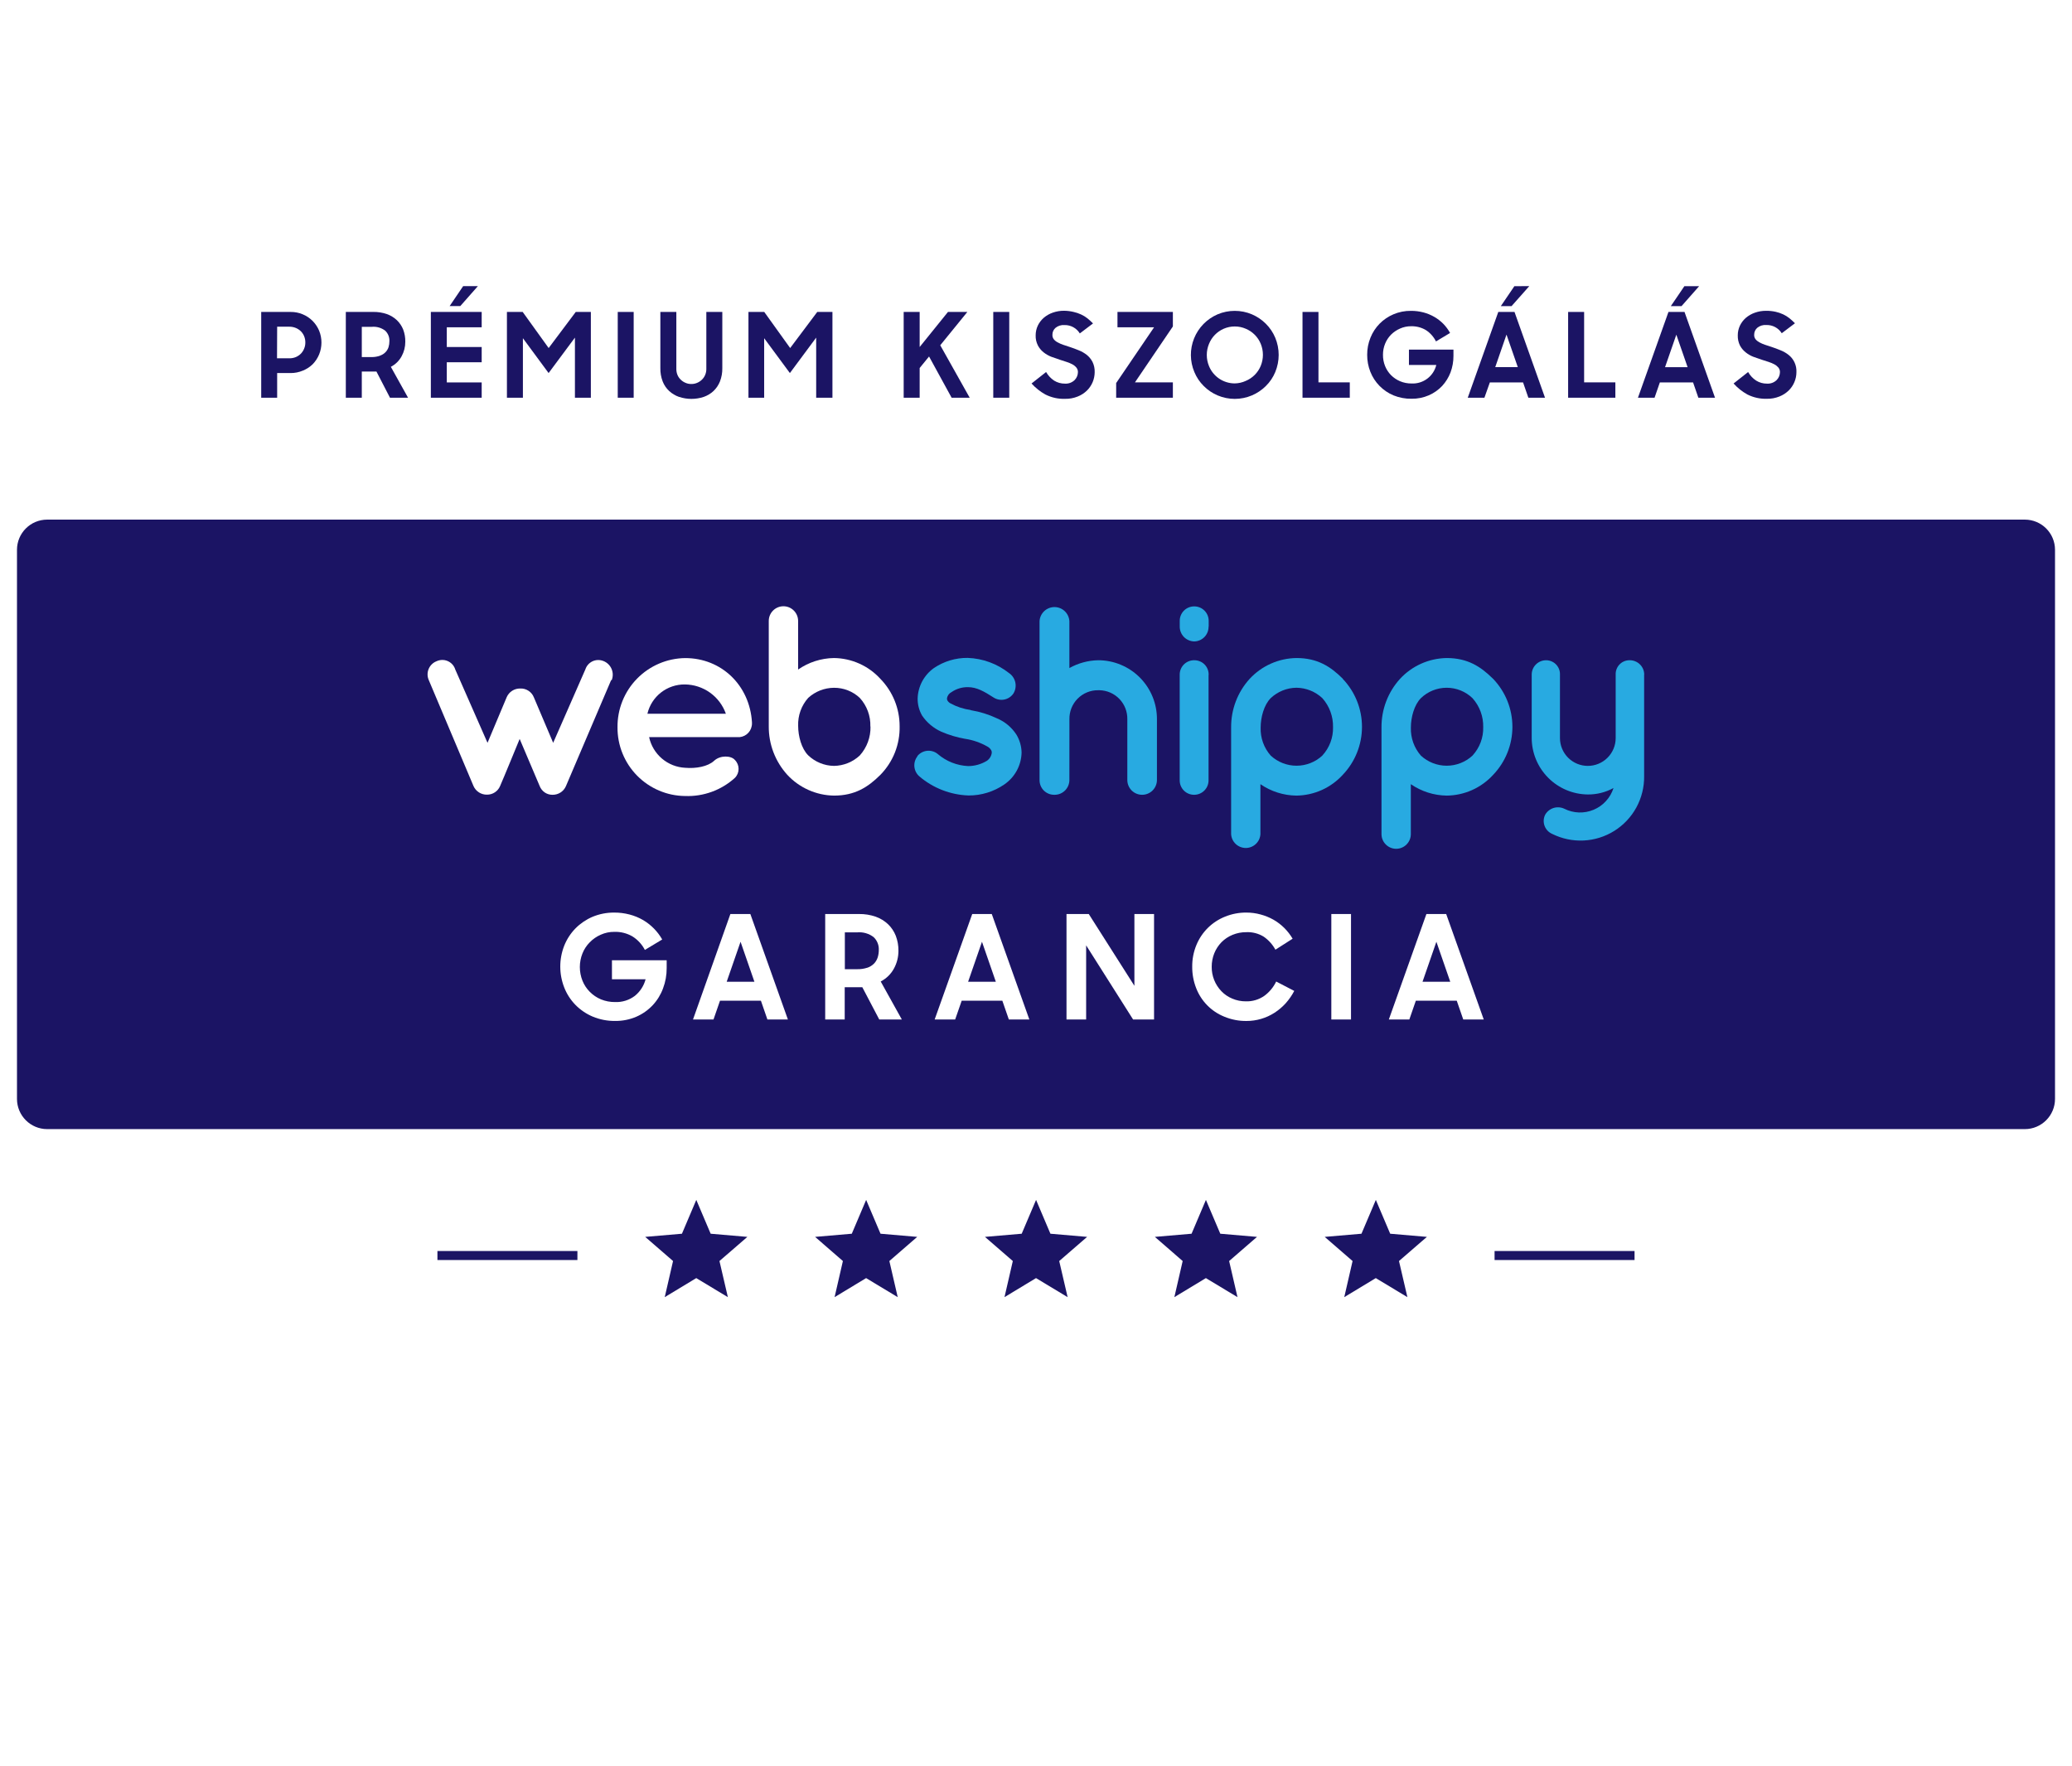 <svg width="122" height="104" viewBox="0 0 122 104" fill="none" xmlns="http://www.w3.org/2000/svg">
<g filter="url(#filter0_dd)">
<path d="M61.001 95.084C60.367 95.085 59.737 94.975 59.14 94.76L11.735 77.607C10.68 77.223 9.767 76.524 9.122 75.605C8.477 74.686 8.13 73.591 8.127 72.468V13.501C8.13 12.052 8.706 10.662 9.731 9.638C10.755 8.613 12.144 8.037 13.594 8.035H108.406C109.855 8.036 111.245 8.612 112.27 9.637C113.294 10.662 113.871 12.051 113.872 13.501V72.468C113.87 73.591 113.523 74.686 112.879 75.605C112.234 76.524 111.322 77.223 110.267 77.607L62.859 94.76C62.264 94.975 61.635 95.085 61.001 95.084V95.084Z" fill="white"/>
</g>
<path d="M119.221 30.598H2.779C1.796 30.598 1 31.394 1 32.376V64.71C1 65.692 1.796 66.489 2.779 66.489H119.221C120.204 66.489 121 65.692 121 64.71V32.376C121 31.394 120.204 30.598 119.221 30.598Z" fill="#1B1464"/>
<path d="M79.072 39.975C78.341 39.244 77.564 38.749 76.339 38.749C75.82 38.755 75.307 38.867 74.833 39.078C74.358 39.289 73.932 39.594 73.579 39.975C72.868 40.759 72.479 41.782 72.489 42.841V49.118C72.501 49.338 72.597 49.546 72.758 49.697C72.918 49.849 73.131 49.934 73.352 49.934C73.573 49.934 73.785 49.849 73.945 49.697C74.106 49.546 74.202 49.338 74.214 49.118V46.177C74.836 46.606 75.572 46.84 76.328 46.85C76.843 46.844 77.352 46.733 77.822 46.523C78.292 46.312 78.714 46.007 79.061 45.627C79.788 44.866 80.194 43.853 80.194 42.801C80.194 41.748 79.788 40.736 79.061 39.975H79.072ZM77.859 44.494C77.446 44.877 76.903 45.09 76.34 45.09C75.776 45.09 75.234 44.877 74.82 44.494C74.418 44.039 74.206 43.447 74.228 42.841C74.228 42.24 74.422 41.511 74.82 41.11C75.232 40.722 75.774 40.504 76.339 40.498C76.904 40.506 77.446 40.724 77.859 41.11C78.277 41.579 78.502 42.189 78.489 42.817C78.505 43.436 78.279 44.037 77.859 44.492V44.494Z" fill="#28AAE1"/>
<path d="M87.915 39.975C87.183 39.246 86.407 38.749 85.181 38.749C84.664 38.757 84.154 38.869 83.681 39.08C83.209 39.291 82.784 39.595 82.433 39.975C81.722 40.759 81.333 41.782 81.343 42.841V49.118C81.343 49.347 81.433 49.566 81.596 49.728C81.758 49.891 81.977 49.982 82.207 49.982C82.436 49.982 82.655 49.891 82.817 49.728C82.98 49.566 83.07 49.347 83.07 49.118V46.177C83.693 46.606 84.428 46.84 85.184 46.85C85.699 46.844 86.208 46.733 86.678 46.523C87.148 46.312 87.57 46.007 87.917 45.627C88.645 44.866 89.051 43.854 89.051 42.801C89.051 41.748 88.645 40.736 87.917 39.975H87.915ZM86.702 44.494C86.288 44.877 85.745 45.09 85.181 45.09C84.618 45.09 84.075 44.877 83.661 44.494C83.263 44.038 83.053 43.448 83.073 42.843C83.073 42.24 83.267 41.514 83.661 41.113C84.069 40.719 84.614 40.499 85.181 40.499C85.749 40.499 86.294 40.719 86.702 41.113C87.121 41.581 87.346 42.191 87.332 42.819C87.348 43.438 87.122 44.037 86.702 44.492V44.494Z" fill="#28AAE1"/>
<path d="M52.97 42.761C52.971 41.72 52.564 40.72 51.837 39.975C51.49 39.594 51.069 39.288 50.598 39.078C50.128 38.867 49.62 38.755 49.104 38.749C48.349 38.76 47.614 38.996 46.993 39.427V36.564C46.993 36.335 46.902 36.115 46.74 35.953C46.578 35.791 46.358 35.7 46.129 35.7C45.9 35.7 45.68 35.791 45.518 35.953C45.356 36.115 45.265 36.335 45.265 36.564V42.761C45.255 43.82 45.646 44.843 46.358 45.627C46.709 46.006 47.134 46.309 47.606 46.519C48.078 46.73 48.588 46.842 49.104 46.85C50.33 46.85 51.106 46.358 51.837 45.627C52.208 45.249 52.499 44.801 52.694 44.309C52.888 43.816 52.982 43.29 52.97 42.761V42.761ZM51.255 42.782C51.27 43.41 51.044 44.019 50.625 44.486C50.212 44.873 49.67 45.092 49.104 45.1C48.538 45.092 47.996 44.87 47.586 44.478C47.19 44.082 46.996 43.346 46.996 42.748C46.972 42.142 47.183 41.55 47.586 41.097C48.001 40.717 48.542 40.505 49.104 40.501C49.669 40.497 50.214 40.71 50.625 41.097C51.044 41.556 51.267 42.161 51.247 42.782H51.255Z" fill="white"/>
<path d="M54.004 44.534C54.143 44.357 54.346 44.242 54.569 44.214C54.792 44.186 55.017 44.248 55.195 44.385L55.219 44.404C55.718 44.832 56.346 45.081 57.003 45.111C57.391 45.111 57.772 45.004 58.104 44.803C58.186 44.748 58.254 44.676 58.305 44.592C58.355 44.508 58.387 44.414 58.396 44.316C58.399 44.259 58.382 44.203 58.348 44.157C58.297 44.073 58.223 44.005 58.136 43.96C57.735 43.732 57.297 43.578 56.841 43.508H56.83C56.344 43.423 55.869 43.28 55.416 43.083C54.964 42.878 54.577 42.554 54.297 42.144C54.117 41.834 54.025 41.481 54.031 41.123C54.042 40.773 54.135 40.43 54.3 40.121C54.466 39.812 54.7 39.546 54.985 39.342C55.573 38.943 56.269 38.733 56.979 38.741C57.863 38.773 58.714 39.085 59.409 39.632C59.598 39.76 59.731 39.955 59.781 40.178C59.83 40.401 59.792 40.635 59.675 40.831C59.613 40.924 59.532 41.004 59.439 41.066C59.346 41.129 59.241 41.172 59.131 41.194C59.02 41.215 58.907 41.215 58.797 41.193C58.687 41.171 58.583 41.127 58.489 41.065C57.958 40.724 57.516 40.464 56.998 40.464C56.651 40.457 56.31 40.559 56.025 40.756C55.953 40.792 55.892 40.844 55.845 40.909C55.799 40.974 55.769 41.049 55.759 41.129C55.753 41.174 55.765 41.221 55.791 41.259C55.834 41.328 55.896 41.384 55.969 41.421C56.337 41.621 56.737 41.752 57.152 41.809L57.168 41.825H57.184C57.706 41.912 58.213 42.071 58.691 42.296C59.163 42.491 59.564 42.825 59.843 43.253C60.038 43.573 60.145 43.941 60.151 44.316C60.143 44.688 60.046 45.053 59.868 45.38C59.691 45.706 59.438 45.986 59.13 46.196C58.511 46.621 57.776 46.847 57.024 46.842C55.965 46.805 54.948 46.411 54.14 45.725C53.968 45.58 53.861 45.373 53.839 45.149C53.818 44.925 53.885 44.702 54.026 44.526" fill="#28AAE1"/>
<path d="M62.966 45.93C62.966 46.044 62.944 46.158 62.9 46.263C62.857 46.369 62.793 46.465 62.712 46.546C62.631 46.627 62.535 46.692 62.43 46.736C62.324 46.779 62.211 46.802 62.096 46.802H62.081C61.853 46.806 61.634 46.719 61.47 46.561C61.307 46.403 61.213 46.186 61.209 45.959V36.58C61.221 36.355 61.319 36.144 61.482 35.989C61.646 35.834 61.862 35.748 62.087 35.748C62.312 35.748 62.529 35.834 62.692 35.989C62.855 36.144 62.953 36.355 62.966 36.58V39.339C63.485 39.048 64.069 38.89 64.665 38.879C65.12 38.879 65.572 38.969 65.992 39.145C66.413 39.319 66.795 39.576 67.116 39.899C67.437 40.222 67.691 40.606 67.864 41.028C68.036 41.449 68.124 41.901 68.121 42.357V45.93C68.121 46.161 68.029 46.383 67.865 46.547C67.702 46.71 67.48 46.802 67.249 46.802C67.017 46.802 66.796 46.71 66.632 46.547C66.469 46.383 66.377 46.161 66.377 45.93V42.357C66.387 41.913 66.22 41.483 65.914 41.162C65.607 40.841 65.186 40.655 64.742 40.645H64.665C64.44 40.641 64.216 40.684 64.008 40.769C63.8 40.854 63.611 40.98 63.452 41.14C63.294 41.3 63.169 41.49 63.086 41.699C63.003 41.908 62.963 42.132 62.968 42.357L62.966 45.93Z" fill="#28AAE1"/>
<path d="M71.16 36.899C71.162 37.011 71.142 37.123 71.101 37.227C71.059 37.332 70.998 37.428 70.92 37.509C70.842 37.59 70.749 37.654 70.646 37.7C70.543 37.744 70.432 37.769 70.32 37.771C70.091 37.767 69.873 37.674 69.712 37.511C69.552 37.347 69.463 37.127 69.463 36.899V36.564C69.462 36.452 69.483 36.342 69.525 36.239C69.567 36.135 69.628 36.041 69.706 35.962C69.784 35.882 69.877 35.819 69.98 35.775C70.082 35.732 70.192 35.709 70.303 35.708H70.32C70.431 35.708 70.542 35.73 70.645 35.773C70.748 35.815 70.841 35.878 70.92 35.957C70.999 36.036 71.061 36.13 71.104 36.233C71.146 36.336 71.168 36.447 71.168 36.558V36.899H71.16ZM71.16 39.749V45.946C71.161 46.057 71.14 46.168 71.098 46.272C71.056 46.375 70.994 46.469 70.916 46.549C70.838 46.628 70.744 46.692 70.642 46.735C70.539 46.779 70.428 46.801 70.317 46.802V46.802C70.205 46.803 70.095 46.783 69.991 46.741C69.888 46.7 69.794 46.638 69.714 46.56C69.635 46.482 69.571 46.389 69.528 46.286C69.484 46.184 69.462 46.073 69.461 45.962V39.749C69.458 39.637 69.476 39.527 69.516 39.423C69.556 39.319 69.616 39.224 69.692 39.143C69.769 39.062 69.861 38.997 69.962 38.952C70.064 38.907 70.174 38.882 70.285 38.879H70.317C70.427 38.878 70.535 38.897 70.637 38.938C70.739 38.978 70.832 39.038 70.911 39.114C70.99 39.191 71.053 39.282 71.096 39.382C71.14 39.483 71.163 39.591 71.165 39.701V39.749" fill="#28AAE1"/>
<path d="M96.807 39.719V45.709C96.815 46.351 96.657 46.984 96.35 47.548C96.043 48.111 95.596 48.586 95.052 48.927C94.508 49.268 93.886 49.463 93.245 49.494C92.604 49.525 91.966 49.391 91.391 49.104C91.191 49.017 91.032 48.853 90.952 48.649C90.871 48.446 90.874 48.218 90.961 48.017C90.967 48.001 90.974 47.986 90.982 47.972C91.091 47.783 91.268 47.643 91.476 47.578C91.685 47.514 91.909 47.53 92.106 47.623C92.374 47.758 92.667 47.833 92.965 47.843C93.264 47.853 93.562 47.798 93.837 47.682C94.113 47.566 94.36 47.392 94.561 47.171C94.763 46.95 94.914 46.688 95.004 46.403C94.543 46.656 94.025 46.786 93.5 46.783C92.62 46.777 91.779 46.424 91.159 45.8C90.538 45.177 90.189 44.334 90.187 43.455V39.719C90.188 39.5 90.275 39.289 90.429 39.133C90.583 38.976 90.792 38.885 91.011 38.879C91.119 38.876 91.226 38.894 91.327 38.933C91.427 38.971 91.519 39.029 91.597 39.103C91.675 39.177 91.738 39.266 91.782 39.365C91.825 39.463 91.849 39.569 91.851 39.677V43.46C91.851 43.895 92.024 44.312 92.332 44.62C92.639 44.928 93.057 45.1 93.492 45.1C93.927 45.1 94.344 44.928 94.651 44.62C94.959 44.312 95.132 43.895 95.132 43.46V39.719C95.128 39.613 95.145 39.506 95.183 39.406C95.22 39.306 95.277 39.215 95.35 39.136C95.422 39.058 95.51 38.995 95.607 38.951C95.704 38.907 95.809 38.883 95.916 38.879H95.956C96.067 38.878 96.178 38.899 96.281 38.941C96.385 38.983 96.479 39.044 96.558 39.122C96.638 39.2 96.701 39.293 96.745 39.395C96.788 39.498 96.811 39.608 96.812 39.719" fill="#28AAE1"/>
<path d="M36.359 42.827C36.348 41.758 36.761 40.728 37.509 39.964C38.257 39.2 39.278 38.764 40.347 38.752C42.474 38.752 44.143 40.347 44.276 42.535V42.615C44.276 42.663 44.271 42.711 44.26 42.758C44.224 42.952 44.117 43.126 43.961 43.245C43.804 43.365 43.609 43.423 43.412 43.407H38.22C38.326 43.9 38.592 44.344 38.977 44.671C39.361 44.997 39.843 45.188 40.347 45.212C40.974 45.265 41.676 45.143 42.046 44.8C42.415 44.457 43.053 44.494 43.266 44.747C43.337 44.816 43.392 44.899 43.431 44.99C43.469 45.082 43.488 45.18 43.488 45.279C43.488 45.377 43.469 45.475 43.431 45.567C43.392 45.658 43.337 45.741 43.266 45.81C42.467 46.532 41.418 46.914 40.342 46.874C39.277 46.865 38.26 46.433 37.513 45.675C36.766 44.916 36.351 43.892 36.359 42.827V42.827ZM38.122 42.03H42.74C42.563 41.529 42.236 41.094 41.804 40.786C41.371 40.477 40.854 40.309 40.323 40.304C39.814 40.299 39.319 40.467 38.918 40.78C38.517 41.094 38.236 41.535 38.119 42.03" fill="white"/>
<path d="M35.982 40.054C35.982 40.054 33.474 45.935 33.323 46.291C33.257 46.444 33.147 46.574 33.008 46.665C32.868 46.756 32.705 46.803 32.539 46.802C32.375 46.805 32.214 46.758 32.078 46.667C31.942 46.575 31.837 46.444 31.778 46.291C31.622 45.93 30.598 43.513 30.598 43.513C30.598 43.513 29.606 45.93 29.447 46.283C29.384 46.436 29.277 46.566 29.139 46.657C29.002 46.748 28.841 46.795 28.676 46.794C28.507 46.798 28.341 46.751 28.199 46.66C28.057 46.569 27.945 46.438 27.878 46.283C27.724 45.922 25.246 40.047 25.246 40.047C25.202 39.947 25.178 39.839 25.175 39.73C25.173 39.621 25.192 39.512 25.232 39.41C25.271 39.309 25.33 39.216 25.406 39.137C25.481 39.058 25.572 38.995 25.672 38.951L25.717 38.932C25.816 38.888 25.922 38.864 26.031 38.862C26.139 38.86 26.247 38.88 26.347 38.922C26.447 38.963 26.538 39.024 26.614 39.101C26.69 39.178 26.749 39.27 26.788 39.371L26.804 39.419L28.705 43.742L29.835 41.054C29.902 40.899 30.013 40.768 30.156 40.677C30.298 40.586 30.464 40.539 30.633 40.544C30.802 40.536 30.969 40.581 31.112 40.673C31.255 40.764 31.366 40.897 31.43 41.054L32.571 43.742L34.466 39.419C34.499 39.318 34.551 39.224 34.621 39.143C34.691 39.062 34.776 38.997 34.871 38.949C34.966 38.902 35.07 38.874 35.176 38.868C35.283 38.861 35.389 38.876 35.49 38.911L35.548 38.932C35.757 39.02 35.923 39.185 36.011 39.394C36.099 39.602 36.102 39.836 36.019 40.047" fill="white"/>
<path d="M17.108 18.369C17.35 18.366 17.589 18.411 17.812 18.503C18.036 18.594 18.238 18.729 18.409 18.9C18.57 19.064 18.7 19.257 18.789 19.469C18.881 19.692 18.928 19.93 18.927 20.171C18.927 20.413 18.881 20.652 18.789 20.875C18.7 21.089 18.571 21.284 18.409 21.45C18.242 21.612 18.045 21.739 17.829 21.825C17.599 21.922 17.351 21.971 17.101 21.968H16.319V23.42H15.38V18.369H17.108ZM16.311 21.099H17.031C17.164 21.101 17.296 21.077 17.419 21.027C17.53 20.979 17.631 20.91 17.717 20.825C17.8 20.739 17.865 20.638 17.909 20.527C17.956 20.413 17.98 20.29 17.978 20.166C17.98 20.041 17.956 19.917 17.909 19.801C17.865 19.692 17.8 19.593 17.717 19.509C17.631 19.425 17.53 19.358 17.419 19.312C17.299 19.263 17.17 19.237 17.039 19.238H16.319L16.311 21.099Z" fill="#1B1464"/>
<path d="M20.362 18.368H21.981C22.253 18.364 22.523 18.407 22.779 18.496C22.999 18.573 23.2 18.695 23.369 18.855C23.531 19.011 23.658 19.199 23.741 19.408C23.828 19.638 23.869 19.883 23.864 20.128C23.865 20.427 23.79 20.72 23.646 20.982C23.501 21.247 23.281 21.462 23.013 21.601L24.026 23.42H22.962L22.165 21.878H21.303V23.42H20.362V18.368ZM22.386 20.937C22.506 20.896 22.614 20.827 22.702 20.735C22.782 20.652 22.842 20.552 22.877 20.442C22.912 20.328 22.929 20.208 22.928 20.088C22.933 19.975 22.914 19.861 22.872 19.755C22.83 19.649 22.765 19.553 22.683 19.474C22.456 19.3 22.171 19.218 21.886 19.246H21.303V21.027H21.899C22.065 21.027 22.23 20.998 22.386 20.942V20.937Z" fill="#1B1464"/>
<path d="M28.362 18.368V19.272H26.307V20.434H28.362V21.333H26.307V22.521H28.362V23.42H25.369V18.368H28.362ZM28.139 16.848L27.102 18.023H26.475L27.272 16.848H28.139Z" fill="#1B1464"/>
<path d="M30.776 18.369L32.305 20.495L33.9 18.369H34.79V23.42H33.852V19.881L32.302 21.968L30.789 19.916V23.42H29.848V18.369H30.776Z" fill="#1B1464"/>
<path d="M37.311 18.369V23.42H36.373V18.369H37.311Z" fill="#1B1464"/>
<path d="M39.98 23.372C39.766 23.297 39.57 23.18 39.403 23.026C39.233 22.869 39.102 22.676 39.018 22.46C38.923 22.21 38.877 21.945 38.882 21.678V18.369H39.823V21.734C39.823 21.857 39.847 21.978 39.895 22.09C39.938 22.191 40.002 22.281 40.081 22.356C40.161 22.436 40.256 22.499 40.36 22.542C40.468 22.59 40.585 22.614 40.703 22.612C40.823 22.614 40.942 22.59 41.052 22.542C41.156 22.498 41.25 22.435 41.331 22.356C41.412 22.277 41.477 22.182 41.52 22.077C41.567 21.967 41.59 21.849 41.589 21.729V18.369H42.53V21.678C42.535 21.945 42.488 22.211 42.392 22.46C42.307 22.674 42.177 22.867 42.011 23.026C41.846 23.18 41.65 23.297 41.437 23.372C40.966 23.528 40.457 23.528 39.986 23.372H39.98Z" fill="#1B1464"/>
<path d="M44.999 18.369L46.525 20.495L48.12 18.369H49.014V23.42H48.057V19.881L46.509 21.968L44.994 19.916V23.42H44.069V18.369H44.999Z" fill="#1B1464"/>
<path d="M54.15 21.67V23.42H53.209V18.369H54.15V20.434L55.817 18.369H56.958L55.362 20.331L57.096 23.42H56.032L54.703 20.992L54.15 21.67Z" fill="#1B1464"/>
<path d="M59.425 18.369V23.42H58.484V18.369H59.425Z" fill="#1B1464"/>
<path d="M61.554 23.231C61.248 23.062 60.972 22.843 60.738 22.582L61.594 21.907C61.711 22.111 61.874 22.285 62.07 22.415C62.26 22.532 62.478 22.592 62.7 22.59C62.805 22.597 62.91 22.582 63.008 22.547C63.106 22.511 63.196 22.455 63.272 22.383C63.397 22.258 63.468 22.089 63.469 21.912C63.471 21.816 63.439 21.721 63.378 21.646C63.313 21.568 63.234 21.503 63.144 21.455C63.036 21.398 62.923 21.351 62.807 21.314L62.413 21.186C62.243 21.131 62.07 21.072 61.9 21.008C61.734 20.943 61.579 20.854 61.44 20.742C61.304 20.633 61.192 20.496 61.111 20.341C61.017 20.156 60.972 19.95 60.98 19.743C60.98 19.547 61.022 19.354 61.105 19.177C61.189 19.001 61.307 18.845 61.453 18.717C61.61 18.582 61.79 18.478 61.985 18.411C62.199 18.335 62.425 18.297 62.653 18.299C62.841 18.301 63.028 18.324 63.211 18.368C63.366 18.402 63.516 18.453 63.66 18.52C63.794 18.582 63.92 18.659 64.035 18.751C64.148 18.843 64.255 18.942 64.357 19.046L63.58 19.634C63.486 19.48 63.354 19.354 63.195 19.267C63.037 19.181 62.859 19.138 62.679 19.142C62.487 19.126 62.296 19.185 62.147 19.307C62.09 19.358 62.044 19.42 62.012 19.49C61.981 19.561 61.965 19.637 61.967 19.714C61.961 19.809 61.99 19.904 62.049 19.98C62.111 20.055 62.188 20.116 62.275 20.16C62.379 20.218 62.489 20.267 62.602 20.304L62.995 20.434C63.166 20.49 63.338 20.554 63.511 20.625C63.68 20.691 63.838 20.781 63.982 20.891C64.124 21.004 64.24 21.145 64.325 21.306C64.418 21.496 64.463 21.706 64.455 21.918C64.454 22.119 64.413 22.319 64.335 22.505C64.256 22.69 64.142 22.858 63.998 23C63.841 23.152 63.656 23.271 63.453 23.351C63.218 23.445 62.967 23.491 62.714 23.486C62.312 23.5 61.913 23.412 61.554 23.231V23.231Z" fill="#1B1464"/>
<path d="M67.953 19.272H65.797V18.369H69.059V19.224L66.826 22.516H69.059V23.42H65.72V22.556L67.953 19.272Z" fill="#1B1464"/>
<path d="M71.694 23.284C71.388 23.154 71.11 22.967 70.876 22.731C70.639 22.497 70.452 22.217 70.325 21.91C70.057 21.277 70.051 20.564 70.308 19.927C70.564 19.29 71.063 18.78 71.694 18.509C72.014 18.374 72.357 18.305 72.703 18.305C73.05 18.305 73.393 18.374 73.712 18.509C74.019 18.641 74.298 18.829 74.534 19.065C74.77 19.3 74.958 19.579 75.087 19.887C75.22 20.207 75.289 20.551 75.289 20.898C75.289 21.245 75.22 21.589 75.087 21.91C74.96 22.218 74.772 22.497 74.534 22.731C74.298 22.966 74.019 23.154 73.712 23.284C73.393 23.419 73.05 23.489 72.703 23.489C72.357 23.489 72.014 23.419 71.694 23.284V23.284ZM73.348 22.431C73.547 22.348 73.728 22.227 73.88 22.075C74.032 21.922 74.152 21.742 74.233 21.543C74.403 21.127 74.403 20.661 74.233 20.245C74.152 20.047 74.032 19.866 73.88 19.714C73.728 19.561 73.547 19.44 73.348 19.357C73.144 19.269 72.924 19.223 72.702 19.224C72.48 19.223 72.26 19.269 72.056 19.357C71.66 19.528 71.348 19.848 71.187 20.248C71.1 20.456 71.056 20.678 71.056 20.903C71.056 21.128 71.1 21.351 71.187 21.559C71.309 21.86 71.519 22.117 71.789 22.299C72.059 22.48 72.377 22.577 72.702 22.577C72.925 22.574 73.145 22.524 73.348 22.431V22.431Z" fill="#1B1464"/>
<path d="M77.631 18.369V22.516H79.476V23.42H76.692V18.369H77.631Z" fill="#1B1464"/>
<path d="M82.049 23.282C81.741 23.153 81.461 22.963 81.227 22.725C80.992 22.486 80.808 22.202 80.686 21.891C80.561 21.574 80.498 21.237 80.5 20.897C80.497 20.55 80.563 20.205 80.694 19.884C80.817 19.577 81 19.297 81.231 19.061C81.463 18.826 81.74 18.638 82.044 18.509C82.371 18.37 82.723 18.3 83.078 18.305C83.328 18.303 83.576 18.335 83.817 18.398C84.042 18.457 84.258 18.547 84.458 18.663C84.653 18.776 84.832 18.915 84.99 19.076C85.143 19.235 85.274 19.414 85.381 19.607L84.551 20.105C84.415 19.83 84.206 19.597 83.948 19.432C83.687 19.28 83.39 19.204 83.089 19.211C82.864 19.209 82.641 19.255 82.435 19.347C82.237 19.433 82.056 19.556 81.903 19.708C81.754 19.861 81.635 20.042 81.555 20.24C81.471 20.446 81.429 20.666 81.43 20.889C81.427 21.118 81.469 21.346 81.555 21.559C81.635 21.757 81.754 21.938 81.903 22.09C82.056 22.243 82.236 22.365 82.435 22.449C82.65 22.539 82.88 22.584 83.113 22.582C83.445 22.598 83.772 22.498 84.038 22.298C84.304 22.099 84.492 21.813 84.57 21.49H82.959V20.586H85.58V20.958C85.581 21.29 85.523 21.62 85.407 21.931C85.294 22.226 85.127 22.496 84.913 22.729C84.692 22.961 84.428 23.148 84.134 23.276C83.812 23.416 83.464 23.486 83.113 23.481C82.749 23.487 82.387 23.419 82.049 23.282V23.282Z" fill="#1B1464"/>
<path d="M89.174 18.368L90.971 23.42H89.99L89.679 22.521H87.722L87.403 23.42H86.422L88.22 18.368H89.174ZM89.368 21.617L88.703 19.703L88.041 21.617H89.368ZM90.046 16.848L88.999 18.028H88.368L89.166 16.853L90.046 16.848Z" fill="#1B1464"/>
<path d="M93.274 18.369V22.516H95.113V23.42H92.332V18.369H93.274Z" fill="#1B1464"/>
<path d="M99.184 18.368L100.981 23.42H100L99.689 22.521H97.732L97.421 23.42H96.443L98.24 18.368H99.184ZM99.367 21.622L98.703 19.708L98.038 21.622H99.367ZM100.045 16.853L99.008 18.028H98.378L99.176 16.853H100.045Z" fill="#1B1464"/>
<path d="M102.89 23.231C102.583 23.062 102.307 22.843 102.074 22.582L102.93 21.907C103.045 22.113 103.21 22.287 103.408 22.415C103.597 22.532 103.814 22.592 104.036 22.59C104.14 22.597 104.245 22.583 104.343 22.547C104.442 22.511 104.532 22.455 104.607 22.383C104.732 22.258 104.803 22.089 104.804 21.912C104.806 21.816 104.774 21.722 104.714 21.646C104.648 21.568 104.568 21.503 104.477 21.455C104.37 21.398 104.258 21.351 104.142 21.314L103.754 21.189C103.581 21.133 103.411 21.075 103.241 21.011C103.075 20.947 102.92 20.857 102.781 20.745C102.644 20.635 102.531 20.499 102.449 20.344C102.358 20.158 102.314 19.952 102.321 19.746C102.32 19.55 102.363 19.357 102.446 19.179C102.529 19.004 102.648 18.847 102.794 18.719C102.951 18.585 103.131 18.481 103.326 18.414C103.54 18.337 103.766 18.3 103.993 18.302C104.177 18.3 104.361 18.319 104.541 18.358C104.696 18.392 104.846 18.443 104.99 18.509C105.124 18.572 105.249 18.649 105.365 18.741C105.478 18.833 105.585 18.931 105.687 19.036L104.91 19.623C104.814 19.47 104.679 19.344 104.519 19.259C104.359 19.174 104.18 19.133 103.999 19.139C103.807 19.123 103.616 19.182 103.467 19.304C103.409 19.355 103.363 19.418 103.332 19.488C103.301 19.558 103.285 19.634 103.286 19.711C103.28 19.807 103.31 19.901 103.368 19.977C103.431 20.052 103.508 20.113 103.594 20.158C103.699 20.216 103.808 20.264 103.921 20.301L104.315 20.431C104.485 20.487 104.658 20.551 104.831 20.623C104.999 20.689 105.158 20.778 105.301 20.889C105.457 21.009 105.581 21.165 105.664 21.344C105.746 21.523 105.784 21.718 105.774 21.915C105.774 22.117 105.733 22.316 105.654 22.502C105.576 22.688 105.461 22.856 105.317 22.997C105.16 23.148 104.975 23.268 104.772 23.348C104.537 23.442 104.286 23.488 104.033 23.483C103.637 23.495 103.244 23.409 102.89 23.231V23.231Z" fill="#1B1464"/>
<path d="M40.996 75.262L42.857 76.384L42.362 74.257L44.005 72.835L41.844 72.649L40.998 70.657L40.153 72.649L37.989 72.835L39.629 74.257L39.14 76.384L40.996 75.262Z" fill="#1B1464"/>
<path d="M50.997 75.262L52.858 76.384L52.366 74.257L54.006 72.835L51.845 72.649L50.999 70.657L50.154 72.649L47.993 72.835L49.63 74.257L49.141 76.384L50.997 75.262Z" fill="#1B1464"/>
<path d="M61.001 75.262L62.862 76.384L62.367 74.257L64.01 72.835L61.849 72.649L61.004 70.657L60.158 72.649L57.994 72.835L59.635 74.257L59.145 76.384L61.001 75.262Z" fill="#1B1464"/>
<path d="M71.003 75.262L72.864 76.384L72.372 74.257L74.012 72.835L71.851 72.649L71.005 70.657L70.16 72.649L67.999 72.835L69.636 74.257L69.147 76.384L71.003 75.262Z" fill="#1B1464"/>
<path d="M81.007 75.262L82.868 76.384L82.373 74.257L84.016 72.835L81.855 72.649L81.01 70.657L80.164 72.649L78 72.835L79.64 74.257L79.151 76.384L81.007 75.262Z" fill="#1B1464"/>
<path d="M33.998 73.667H25.756V74.198H33.998V73.667Z" fill="#1B1464"/>
<path d="M96.243 73.667H88.001V74.198H96.243V73.667Z" fill="#1B1464"/>
<path d="M34.899 59.864C34.516 59.702 34.169 59.466 33.879 59.17C33.595 58.878 33.372 58.533 33.224 58.154C32.911 57.36 32.911 56.476 33.224 55.682C33.376 55.304 33.6 54.96 33.884 54.669C34.171 54.379 34.511 54.148 34.886 53.988C35.289 53.82 35.723 53.735 36.16 53.738C36.466 53.736 36.772 53.774 37.069 53.852C37.348 53.925 37.617 54.035 37.866 54.179C38.334 54.456 38.722 54.85 38.991 55.323L37.97 55.937C37.801 55.609 37.547 55.334 37.234 55.139C36.911 54.953 36.542 54.861 36.17 54.873C35.895 54.871 35.623 54.928 35.373 55.041C35.13 55.146 34.911 55.298 34.727 55.487C34.54 55.674 34.394 55.897 34.296 56.142C34.09 56.658 34.09 57.233 34.296 57.75C34.394 57.995 34.54 58.217 34.727 58.404C34.914 58.594 35.137 58.745 35.383 58.848C35.648 58.956 35.932 59.01 36.218 59.007C36.636 59.024 37.046 58.895 37.38 58.643C37.69 58.393 37.912 58.05 38.013 57.665H36.032V56.546H39.254V57.005C39.257 57.413 39.185 57.818 39.041 58.199C38.907 58.567 38.7 58.904 38.433 59.191C38.163 59.478 37.839 59.708 37.478 59.866C37.081 60.039 36.651 60.125 36.218 60.119C35.766 60.125 35.317 60.038 34.899 59.864V59.864Z" fill="white"/>
<path d="M44.181 53.823L46.392 60.034H45.185L44.803 58.928H42.394L42.011 60.034H40.804L43.005 53.823H44.181ZM44.42 57.811L43.604 55.456L42.788 57.811H44.42Z" fill="white"/>
<path d="M48.588 53.823H50.58C50.913 53.818 51.245 53.871 51.561 53.98C51.832 54.076 52.08 54.227 52.289 54.424C52.488 54.615 52.643 54.848 52.744 55.105C52.851 55.386 52.904 55.684 52.901 55.985C52.902 56.352 52.811 56.713 52.635 57.035C52.458 57.361 52.186 57.626 51.856 57.795L53.1 60.034H51.771L50.774 58.135H49.737V60.034H48.588V53.823ZM51.077 56.984C51.224 56.933 51.358 56.848 51.468 56.737C51.565 56.634 51.637 56.51 51.68 56.375C51.723 56.235 51.745 56.089 51.744 55.942C51.751 55.801 51.728 55.661 51.675 55.53C51.623 55.399 51.543 55.281 51.441 55.184C51.166 54.973 50.822 54.873 50.476 54.903H49.745V57.072H50.476C50.677 57.076 50.878 57.047 51.069 56.984H51.077Z" fill="white"/>
<path d="M58.396 53.823L60.608 60.034H59.401L59.018 58.928H56.625L56.24 60.034H55.033L57.245 53.823H58.396ZM58.635 57.811L57.819 55.456L57.003 57.811H58.635Z" fill="white"/>
<path d="M64.107 53.823L66.794 58.05V53.823H67.951V60.034H66.717L63.952 55.668V60.034H62.796V53.823H64.107Z" fill="white"/>
<path d="M72.082 59.866C71.705 59.714 71.363 59.485 71.078 59.194C70.793 58.903 70.571 58.556 70.426 58.175C70.272 57.778 70.195 57.355 70.198 56.928C70.193 56.489 70.277 56.053 70.445 55.647C70.6 55.27 70.829 54.927 71.119 54.64C71.409 54.354 71.754 54.128 72.133 53.977C72.531 53.816 72.958 53.734 73.388 53.738C73.671 53.737 73.952 53.775 74.225 53.85C74.49 53.92 74.744 54.024 74.983 54.158C75.216 54.292 75.43 54.455 75.621 54.645C75.81 54.834 75.975 55.047 76.11 55.277L75.097 55.923C74.93 55.618 74.695 55.356 74.409 55.158C74.103 54.969 73.747 54.877 73.388 54.892C73.108 54.889 72.83 54.943 72.572 55.049C72.329 55.149 72.108 55.296 71.923 55.482C71.74 55.67 71.596 55.891 71.498 56.133C71.396 56.387 71.345 56.658 71.346 56.931C71.34 57.468 71.546 57.986 71.92 58.372C72.1 58.559 72.318 58.707 72.558 58.805C72.81 58.913 73.082 58.967 73.356 58.965C73.746 58.977 74.129 58.862 74.448 58.638C74.745 58.419 74.984 58.13 75.142 57.798L76.206 58.351C76.07 58.611 75.903 58.852 75.709 59.071C75.515 59.286 75.295 59.475 75.052 59.632C74.557 59.953 73.98 60.123 73.39 60.121C72.942 60.126 72.496 60.039 72.082 59.866Z" fill="white"/>
<path d="M79.548 53.823V60.034H78.389V53.823H79.548Z" fill="white"/>
<path d="M85.152 53.823L87.364 60.034H86.157L85.774 58.928H83.365L82.982 60.034H81.775L83.987 53.823H85.152ZM85.391 57.811L84.575 55.456L83.759 57.811H85.391Z" fill="white"/>
<defs>
<filter id="filter0_dd" x="0.127" y="0.035" width="121.745" height="103.05" filterUnits="userSpaceOnUse" color-interpolation-filters="sRGB">
<feFlood flood-opacity="0" result="BackgroundImageFix"/>
<feColorMatrix in="SourceAlpha" type="matrix" values="0 0 0 0 0 0 0 0 0 0 0 0 0 0 0 0 0 0 127 0"/>
<feOffset dy="2"/>
<feGaussianBlur stdDeviation="2"/>
<feColorMatrix type="matrix" values="0 0 0 0 0.227 0 0 0 0 0.227 0 0 0 0 0.227 0 0 0 0.16 0"/>
<feBlend mode="normal" in2="BackgroundImageFix" result="effect1_dropShadow"/>
<feColorMatrix in="SourceAlpha" type="matrix" values="0 0 0 0 0 0 0 0 0 0 0 0 0 0 0 0 0 0 127 0"/>
<feOffset/>
<feGaussianBlur stdDeviation="4"/>
<feColorMatrix type="matrix" values="0 0 0 0 0.227 0 0 0 0 0.227 0 0 0 0 0.227 0 0 0 0.16 0"/>
<feBlend mode="normal" in2="effect1_dropShadow" result="effect2_dropShadow"/>
<feBlend mode="normal" in="SourceGraphic" in2="effect2_dropShadow" result="shape"/>
</filter>
</defs>
</svg>
